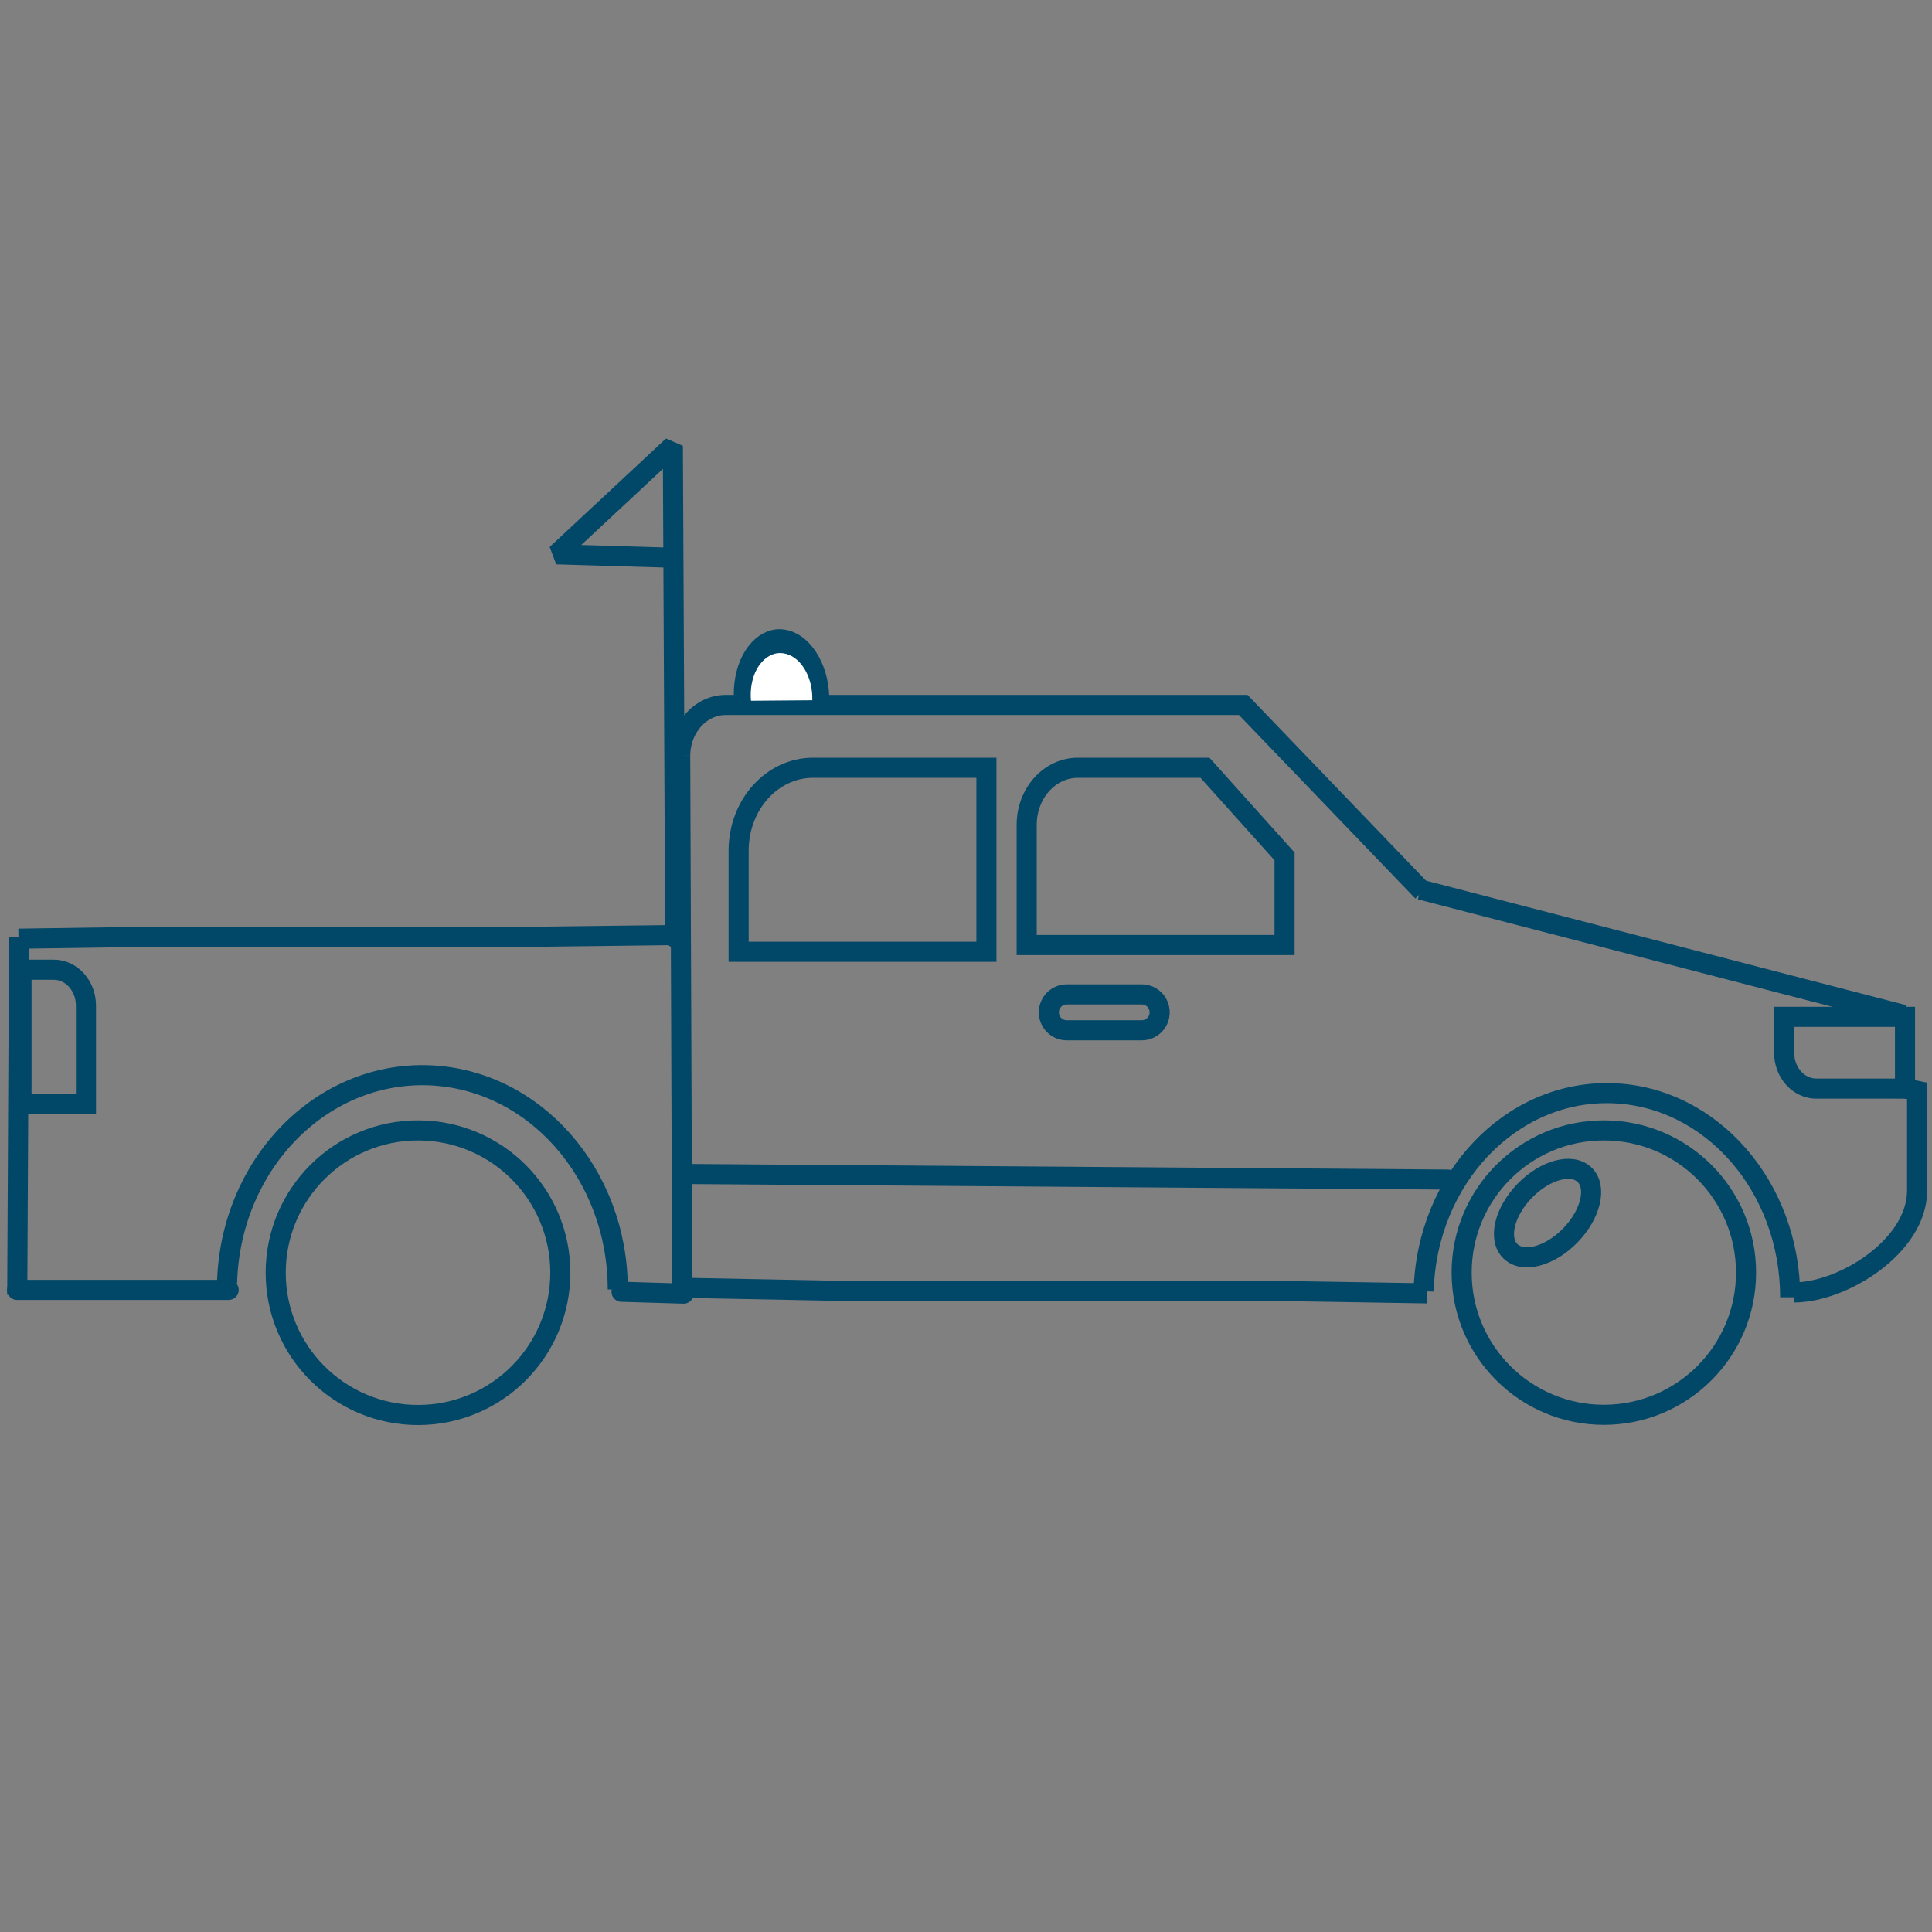 <?xml version="1.0" encoding="UTF-8" standalone="no"?>
<svg
   width="25cm"
   height="25cm"
   xml:space="preserve"
   overflow="hidden"
   version="1.1"
   id="svg15"
   sodipodi:docname="camioneta.svg"
   inkscape:version="1.3.2 (091e20e, 2023-11-25, custom)"
   inkscape:export-filename="camionetaw.svg"
   inkscape:export-xdpi="115.31532"
   inkscape:export-ydpi="115.31532"
   xmlns:inkscape="http://www.inkscape.org/namespaces/inkscape"
   xmlns:sodipodi="http://sodipodi.sourceforge.net/DTD/sodipodi-0.dtd"
   xmlns="http://www.w3.org/2000/svg"
   xmlns:svg="http://www.w3.org/2000/svg"><rect width="100%" height="100%" fill="#808080" stroke="none"/><defs
     id="defs15"><inkscape:path-effect
       effect="spiro"
       id="path-effect21"
       is_visible="true"
       lpeversion="1" /></defs><sodipodi:namedview
     id="namedview15"
     pagecolor="#ffffff"
     bordercolor="#000000"
     borderopacity="0.25"
     inkscape:showpageshadow="2"
     inkscape:pageopacity="0.0"
     inkscape:pagecheckerboard="0"
     inkscape:deskcolor="#d1d1d1"
     inkscape:zoom="0.5"
     inkscape:cx="424"
     inkscape:cy="603"
     inkscape:window-width="1920"
     inkscape:window-height="1009"
     inkscape:window-x="-8"
     inkscape:window-y="-8"
     inkscape:window-maximized="1"
     inkscape:current-layer="svg15"
     inkscape:document-units="cm" /><path
     d="m 694.679,435.082 236.44,61.296"
     stroke="#000000"
     stroke-width="6.875"
     stroke-miterlimit="8"
     fill="#ffffff"
     fill-rule="evenodd"
     id="path1"
     sodipodi:nodetypes="cc"
     style="fill:none;stroke:#014768;stroke-width:9.827;stroke-dasharray:none;stroke-opacity:1" /><path
     d="m 332.673,369.582 c 0,-13.706 9.974,-24.81 22.279,-24.81 H 608.039 l 87.683,91.26"
     stroke="#000000"
     stroke-width="6.875"
     stroke-miterlimit="8"
     fill="#ffffff"
     fill-rule="evenodd"
     id="path2"
     sodipodi:nodetypes="cscc"
     style="fill:none;stroke:#014768;stroke-width:9.827;stroke-dasharray:none;stroke-opacity:1" /><path
     d="m 332.66,369.549 0.998,261.624 m -0.302,-1.372 70.314,1.372 h 35.006 35.006 35.006 35.006 35.006 35.006 l 84.272,1.372 m 179.351,-0.457 c 24.213,0 60.265,-22.777 60.265,-49.746 l -9.8e-4,-48.83 -7.806,-1.6"
     stroke="#000000"
     stroke-width="6.875"
     stroke-miterlimit="8"
     fill="#ffffff"
     fill-rule="evenodd"
     id="path3"
     sodipodi:nodetypes="ccccccccccccccc"
     style="fill:none;stroke:#014768;stroke-width:9.827;stroke-dasharray:none;stroke-opacity:1" /><path
     d="m 527.142,375.497 h 62.178 l 38.916,43.344 v 43.344 H 502.129 v -58.828 c 0,-15.384 11.199,-27.861 25.014,-27.861 z"
     stroke="#000000"
     stroke-width="6.875"
     stroke-miterlimit="8"
     fill="#FFFFFF"
     fill-rule="evenodd"
     id="path4"
     style="fill:none;stroke:#014768;stroke-width:9.827;stroke-dasharray:none;stroke-opacity:1" /><path
     d="m 397.621,375.497 h 84.804 v 0 89.981 H 361.244 v -49.467 c 0,-22.374 16.287,-40.513 36.377,-40.513 z"
     stroke="#000000"
     stroke-width="6.875"
     stroke-miterlimit="8"
     fill="#FFFFFF"
     fill-rule="evenodd"
     id="path5"
     style="fill:none;stroke:#014768;stroke-width:9.827;stroke-dasharray:none;stroke-opacity:1" /><path
     d="m 42.036,540.095 v -48.282 c 0,-9.696 -7.057,-17.557 -15.763,-17.557 l -15.763,10e-5 v 65.839 z"
     stroke="#000000"
     stroke-width="6.875"
     stroke-miterlimit="8"
     fill="#FFFFFF"
     fill-rule="evenodd"
     id="path6"
     style="fill:none;stroke:#014768;stroke-width:9.827;stroke-dasharray:none;stroke-opacity:1" /><path
     d="m 521.683,486.326 h 36.751 c 4.815,0 8.718,3.928 8.718,8.779 0,4.85 -3.903,8.779 -8.718,8.779 h -36.751 c -4.815,0 -8.717,-3.928 -8.717,-8.779 0,-4.85 3.902,-8.779 8.717,-8.779 z"
     stroke="#000000"
     stroke-width="6.875"
     stroke-miterlimit="8"
     fill="#FFFFFF"
     fill-rule="evenodd"
     id="path7"
     style="fill:none;stroke:#014768;stroke-width:9.827;stroke-dasharray:none;stroke-opacity:1" /><path
     d="m 931.68,532.414 h -43.349 c -8.709,0 -15.763,-7.857 -15.763,-17.557 v -17.557 h 59.113 z"
     stroke="#000000"
     stroke-width="6.875"
     stroke-miterlimit="8"
     fill="#FFFFFF"
     fill-rule="evenodd"
     id="path9"
     style="fill:none;stroke:#014768;stroke-width:9.827;stroke-dasharray:none;stroke-opacity:1" /><path
     d="m 111.043,627.508 c 1.567,-57.851 45.606,-103.346 98.362,-101.634 51.651,1.69 92.726,48.085 92.726,104.751"
     stroke="#000000"
     stroke-width="6.875"
     stroke-miterlimit="8"
     fill="#ffffff"
     fill-rule="evenodd"
     id="path12"
     sodipodi:nodetypes="ccc"
     style="fill:none;stroke:#014768;stroke-width:9.827;stroke-dasharray:none;stroke-opacity:1" /><path
     d="m 696.254,631.546 c 1.448,-55.13 42.748,-98.507 92.235,-96.894 m 0,0 c 48.472,1.58 87.033,45.802 87.033,99.813"
     stroke="#000000"
     stroke-width="6.875"
     stroke-miterlimit="8"
     fill="#ffffff"
     fill-rule="evenodd"
     id="path14"
     sodipodi:nodetypes="cccc"
     style="fill:none;stroke:#014768;stroke-width:9.827;stroke-dasharray:none;stroke-opacity:1" /><path
     d="M 8.434,633.313 9.322,458.17 m -0.269,0.918 62.562,-0.918 h 31.147 31.147 31.147 31.147 31.147 31.147 l 74.982,-0.918"
     stroke="#000000"
     stroke-width="5.306"
     stroke-miterlimit="8"
     fill="#ffffff"
     fill-rule="evenodd"
     id="path3-7"
     sodipodi:nodetypes="ccccccccccc"
     style="fill:none;stroke:#014768;stroke-width:9.827;stroke-dasharray:none;stroke-opacity:1" /><path
     style="fill:none;stroke:#014768;stroke-width:9.827;stroke-linecap:round;stroke-miterlimit:0;stroke-dasharray:none;stroke-opacity:1;paint-order:stroke fill markers"
     d="M 8.375,630.844 H 111.835 v 0"
     id="path16" /><path
     style="fill:none;stroke:#014768;stroke-width:9.827;stroke-linecap:round;stroke-miterlimit:0;stroke-dasharray:none;stroke-opacity:1;paint-order:stroke fill markers"
     d="m 303.975,631.758 30.381,0.915"
     id="path17"
     sodipodi:nodetypes="cc" /><path
     style="fill:none;stroke:#014768;stroke-width:9.827;stroke-linecap:round;stroke-miterlimit:0;stroke-dasharray:none;stroke-opacity:1;paint-order:stroke fill markers"
     d="m 333.535,574.142 374.427,2.744"
     id="path18" /><path
     style="fill:none;stroke:#014768;stroke-width:9.827;stroke-linecap:round;stroke-miterlimit:0;stroke-dasharray:none;stroke-opacity:1;paint-order:stroke fill markers"
     d="m 330.234,458.628 -1.161,-240.567 -56.9,53.028 56.419,1.672"
     id="path19"
     sodipodi:nodetypes="cccc" /><path
     style="fill:#ffffff;fill-opacity:1;stroke:#014768;stroke-width:10.735;stroke-linecap:round;stroke-miterlimit:0;stroke-dasharray:none;stroke-opacity:1;paint-order:stroke fill markers"
     d="m 357.128,-35.838 c -0.085,6.13 2.192,12.262 6.255,16.852 4.064,4.59 9.875,7.593 15.97,8.251 6.095,0.659 12.414,-1.033 17.364,-4.649 4.95,-3.616 8.484,-9.121 9.711,-15.127 0.553,-2.707 0.651,-5.506 0.289,-8.244"
     id="path21"
     inkscape:path-effect="#path-effect21"
     inkscape:original-d="m 357.1284,-35.837856 c 16.66877,0 33.04839,4.910558 49.30045,5.327277 16.25205,0.41672 0.15024,-6.994154 0.28915,-8.244312"
     transform="matrix(0.767,-0.07,-0.08,-1.085,86.353,328.857)"
     sodipodi:nodetypes="csc" /><g
     id="g10"
     transform="matrix(0.535,0,0,0.535,712.967,550.967)"
     style="stroke:#014768;stroke-opacity:1;stroke-width:18.355;stroke-dasharray:none"><path
       d="m 3.5,133.5 c 0,-71.797 58.2,-130 130,-130 71.8,0 130,58.203 130,130 0,71.8 -58.2,130 -130,130 -71.8,0 -130,-58.2 -130,-130 z"
       stroke="#ffc000"
       stroke-width="6.875"
       stroke-miterlimit="8"
       fill="none"
       fill-rule="evenodd"
       id="path2-4"
       style="stroke:#014768;stroke-opacity:1;stroke-width:18.355;stroke-dasharray:none" /><path
       d="M 61.1,58.787 C 79.81,39.481 104.36,32.919 115.92,44.13 127.49,55.341 121.69,80.079 102.97,99.385 84.26,118.69 59.71,125.25 48.15,114.04 36.58,102.832 42.38,78.093 61.1,58.787 Z"
       stroke="#ffc000"
       stroke-width="6.875"
       stroke-miterlimit="8"
       fill="none"
       fill-rule="evenodd"
       id="path10"
       style="stroke:#014768;stroke-opacity:1;stroke-width:18.355;stroke-dasharray:none" /></g><path
     d="m 134.84,622.438 c 0,-38.437 31.158,-69.597 69.597,-69.597 38.439,0 69.597,31.16 69.597,69.597 0,38.439 -31.158,69.597 -69.597,69.597 -38.439,0 -69.597,-31.158 -69.597,-69.597 z"
     stroke="#ffc000"
     stroke-width="3.681"
     stroke-miterlimit="8"
     fill="none"
     fill-rule="evenodd"
     id="path2-4-7"
     style="stroke:#014768;stroke-opacity:1;stroke-width:9.827;stroke-dasharray:none" /></svg>
